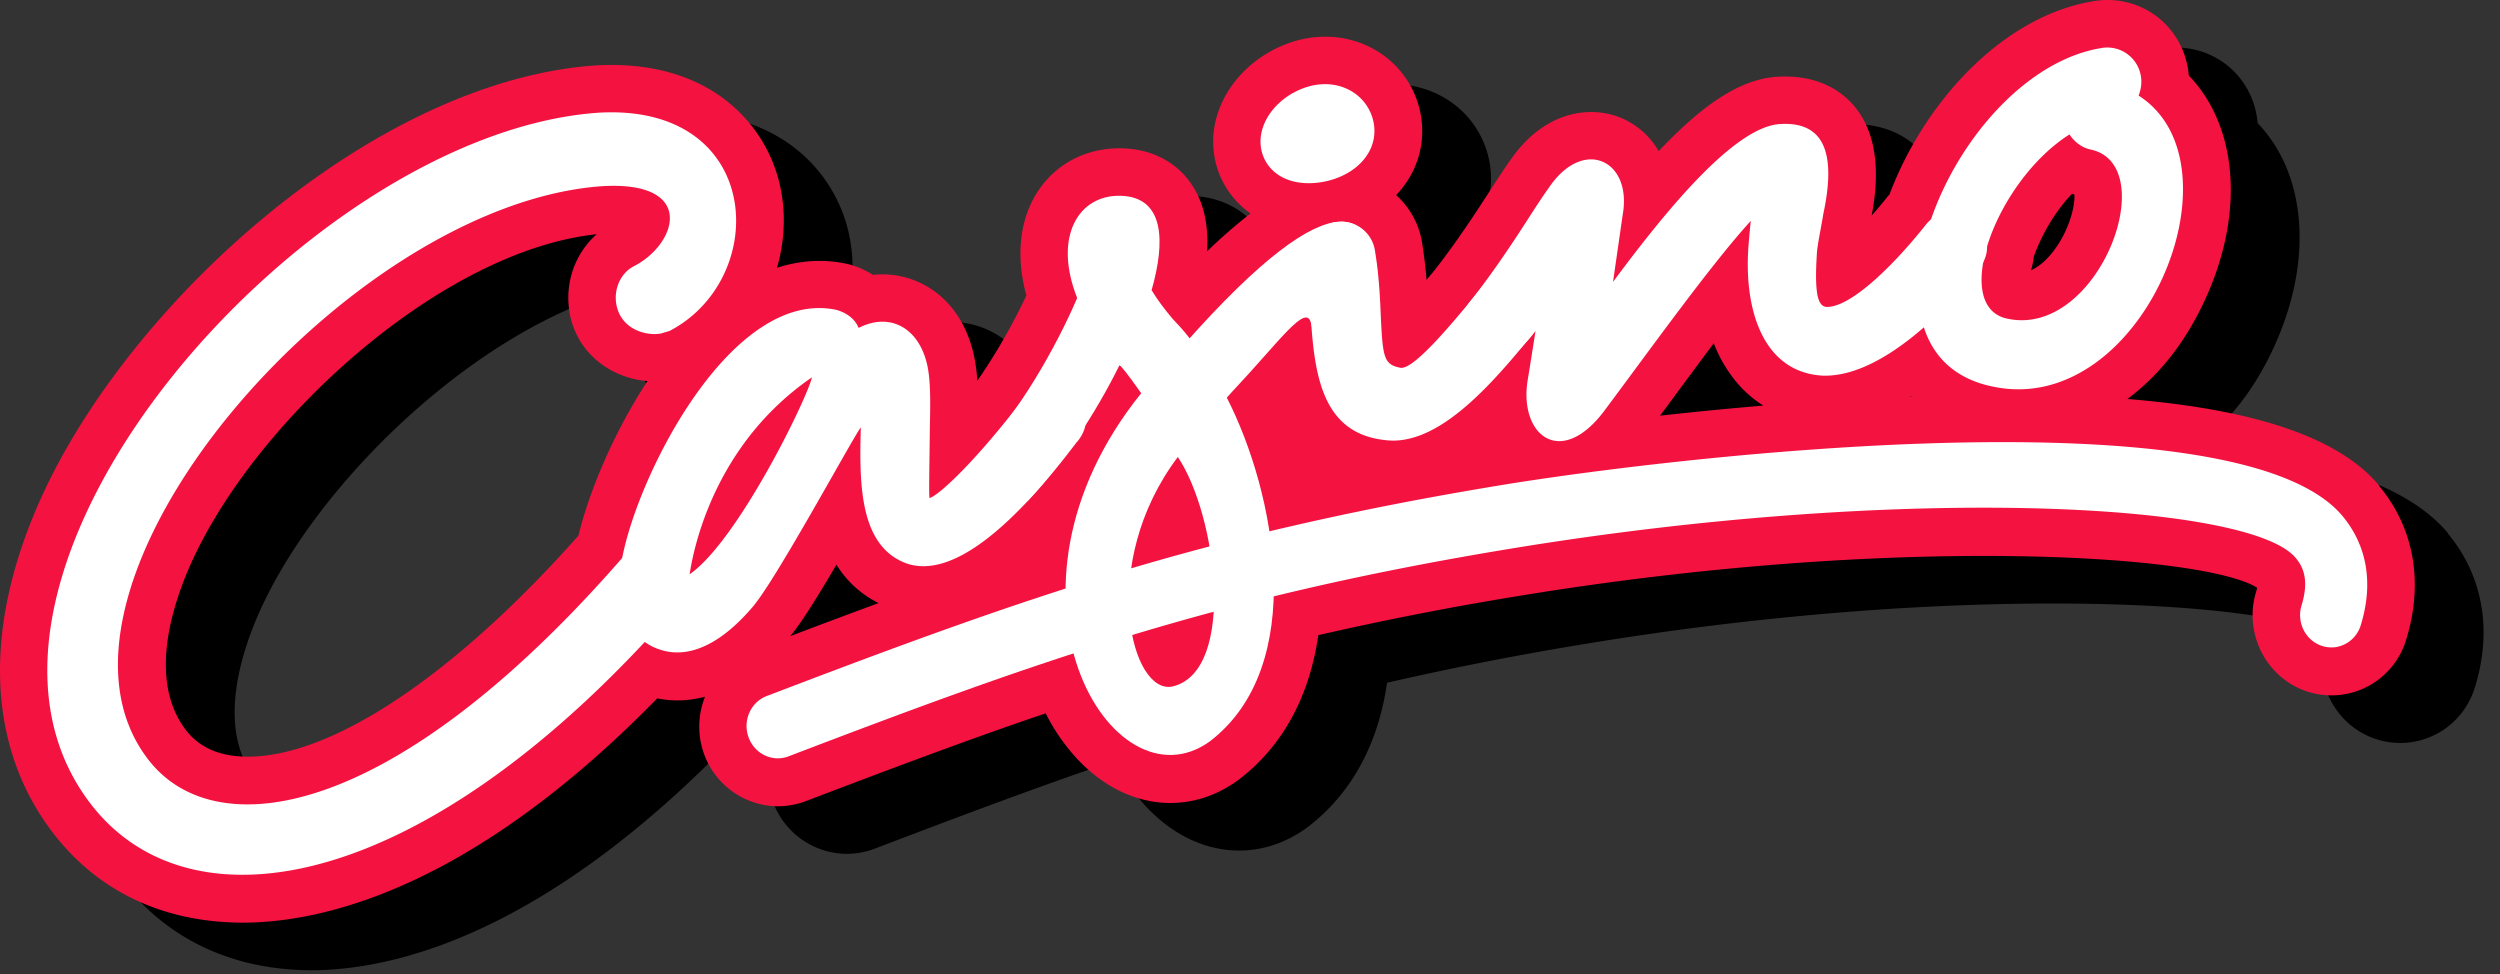 <svg xmlns="http://www.w3.org/2000/svg" width="136" height="53" fill="none"><rect width="100%" height="100%" fill="#333333" stroke="none"/><path fill="#000" d="M133.17 29.007c-2.147-2.58-6.661-4.143-13.7-4.713 1.794-1.323 3.404-3.328 4.543-6.134 1.818-4.491 1.305-8.865-1.2-11.464a5 5 0 0 0-.042-.362c-.41-2.472-2.675-4.091-5.141-3.682-5.01.829-9.237 5.565-11.097 10.513-.042.047-.085.09-.122.141a24 24 0 0 1-.852 1.012c.268-1.384.626-4.157-.994-6.012-.697-.795-2.001-1.709-4.289-1.53-1.845.17-3.813 1.398-6.299 4.035a4.26 4.26 0 0 0-2.085-1.822c-1.592-.65-4.106-.428-5.989 2.316-.39.546-.8 1.182-1.233 1.855l-.109.165c-1.017 1.582-2.015 2.999-2.81 4.002-.132.16-.269.324-.405.484a27 27 0 0 0-.24-2 4.44 4.44 0 0 0-1.412-2.608c.296-.316.56-.664.772-1.04 1.36-2.393.499-5.472-1.921-6.86-1.723-.994-3.865-.951-5.73.103-1.445.82-2.5 2.124-2.9 3.588A4.78 4.78 0 0 0 71.77 14.2c-.739.57-1.52 1.252-2.363 2.062.09-1.54-.217-2.783-.932-3.771-.81-1.12-2.095-1.775-3.616-1.832-1.86-.066-3.512.72-4.548 2.175-1.087 1.535-1.342 3.616-.734 5.829a32.6 32.6 0 0 1-2.67 4.642 9 9 0 0 0-.193-1.422c-.414-1.836-1.454-3.23-2.942-3.922a4.76 4.76 0 0 0-2.538-.419 4.7 4.7 0 0 0-1.365-.588l-.127-.029c-1.224-.254-2.486-.17-3.733.231.456-1.572.508-3.258.066-4.868-.886-3.201-3.96-6.501-9.967-6.139-12.057.852-25.319 12.867-30.14 23.549-3.173 7.029-2.947 13.488.64 18.177 2.345 3.074 5.744 4.764 9.835 4.896q.233.009.48.01c4.327 0 12.382-1.79 22.575-12.203.33.066.692.113 1.097.113.46 0 .965-.061 1.501-.203a4.38 4.38 0 0 0-.056 3.108 4.3 4.3 0 0 0 2.26 2.462c.565.259 1.163.39 1.765.39a4.3 4.3 0 0 0 1.511-.277c4.713-1.799 8.917-3.376 13.05-4.779.48.947 1.07 1.799 1.757 2.524 1.478 1.558 3.253 2.354 5.028 2.354 1.266 0 2.528-.405 3.672-1.234l.056-.042c2.373-1.813 3.833-4.496 4.317-7.853a173 173 0 0 1 10.876-2.128c20.634-3.399 37.375-2.246 40.2-.452-.014.057-.028.132-.056.217-.692 2.25.541 4.68 2.749 5.418.546.184 1.116.25 1.685.208 1.747-.142 3.211-1.328 3.729-3.023.956-3.102.433-6.068-1.473-8.356zm-25.479-4.882.028.028h-.08c.019-.01.033-.019.052-.028m6.69-7.57c.358-1.031 1.069-2.364 2.076-3.423l.132.042c.047.66-.329 2.124-1.28 3.253-.236.278-.622.669-1.079.862.076-.24.118-.485.151-.735m-14.707 8.097c-1.94.165-3.828.348-5.626.55q.351-.473.71-.96c.721-.974 1.474-1.991 2.213-2.98a7.7 7.7 0 0 0 1.319 2.213c.41.466.87.862 1.379 1.177zm-64.96-5.117c.386 2.325 2.321 3.634 4.252 3.79-1.87 2.848-3.188 6.063-3.757 8.408-6.817 7.688-13.601 12.179-18.22 12.019-1.384-.047-2.438-.532-3.135-1.445-2.09-2.736-.706-6.883.306-9.12 3.55-7.829 13.643-16.967 22.047-17.852-1.154 1.008-1.747 2.604-1.488 4.195zm14.524 13.77a5.57 5.57 0 0 0 2.298 2.095 515 515 0 0 0-4.807 1.799c.598-.72 1.455-2.09 2.514-3.894z"/><path fill="#f41340" d="M129.428 26.418c-2.147-2.58-6.662-4.143-13.7-4.713 1.793-1.322 3.403-3.328 4.543-6.134 1.817-4.491 1.304-8.865-1.201-11.464a4 4 0 0 0-.042-.362c-.41-2.472-2.674-4.091-5.141-3.682-5.009.829-9.237 5.565-11.097 10.513-.042.047-.084.09-.122.141-.297.372-.579.706-.852 1.012.268-1.384.626-4.157-.993-6.012-.697-.795-2.001-1.709-4.29-1.53-1.845.17-3.813 1.399-6.299 4.035A4.26 4.26 0 0 0 88.15 6.4c-1.591-.65-4.105-.428-5.989 2.316-.39.546-.8 1.182-1.233 1.855l-.108.165c-1.017 1.582-2.015 2.999-2.81 4.002-.133.16-.27.325-.406.485a27 27 0 0 0-.24-2.001 4.44 4.44 0 0 0-1.412-2.608c.296-.316.56-.664.772-1.04 1.36-2.392.499-5.471-1.92-6.86-1.724-.994-3.866-.951-5.73.103-1.446.82-2.5 2.124-2.9 3.588-.551 2.015.22 4.058 1.855 5.207a29 29 0 0 0-2.364 2.062c.09-1.54-.216-2.783-.932-3.771-.81-1.12-2.095-1.775-3.616-1.832-1.86-.066-3.512.72-4.547 2.175-1.088 1.535-1.342 3.616-.735 5.829a32.6 32.6 0 0 1-2.67 4.642 9 9 0 0 0-.192-1.422c-.415-1.836-1.455-3.23-2.943-3.922a4.76 4.76 0 0 0-2.537-.419 4.7 4.7 0 0 0-1.366-.588L46 14.338c-1.224-.255-2.486-.17-3.733.23.457-1.572.508-3.258.066-4.868-.885-3.201-3.96-6.501-9.967-6.139-12.057.852-25.319 12.867-30.14 23.549-3.173 7.029-2.947 13.488.64 18.177 2.345 3.074 5.744 4.764 9.836 4.896q.232.009.48.01c4.326 0 12.381-1.79 22.574-12.203.33.066.692.113 1.097.113.461 0 .965-.061 1.502-.203a4.38 4.38 0 0 0-.057 3.108 4.3 4.3 0 0 0 2.26 2.462c.565.259 1.163.39 1.765.39.509 0 1.022-.093 1.512-.277 4.712-1.798 8.916-3.376 13.05-4.779a10.7 10.7 0 0 0 1.756 2.524c1.478 1.558 3.253 2.354 5.028 2.354 1.266 0 2.528-.405 3.672-1.234l.057-.042c2.372-1.813 3.832-4.496 4.317-7.853a173 173 0 0 1 10.875-2.128c20.635-3.399 37.376-2.245 40.2-.452-.014.057-.028.132-.056.217-.692 2.25.541 4.68 2.749 5.419.546.183 1.116.25 1.686.207a4.25 4.25 0 0 0 3.728-3.023c.956-3.102.434-6.068-1.473-8.356zm-25.479-4.882.028.028h-.08c.019-.01.033-.019.052-.028m6.689-7.57c.358-1.031 1.069-2.364 2.077-3.423q.062.021.131.042c.048.66-.329 2.124-1.28 3.253-.235.278-.622.669-1.078.862a4.4 4.4 0 0 0 .15-.734m-14.707 8.097c-1.94.165-3.828.349-5.626.551q.351-.473.711-.96c.72-.975 1.474-1.992 2.213-2.98a7.6 7.6 0 0 0 1.318 2.212c.41.466.87.862 1.38 1.177zm-64.96-5.122c.387 2.326 2.322 3.635 4.252 3.79-1.87 2.848-3.187 6.064-3.757 8.408-6.817 7.688-13.601 12.18-18.22 12.02-1.383-.048-2.438-.533-3.135-1.446-2.09-2.735-.706-6.883.306-9.12 3.55-7.828 13.644-16.966 22.047-17.851-1.153 1.007-1.746 2.603-1.487 4.194zm14.53 13.77a5.57 5.57 0 0 0 2.297 2.096 508 508 0 0 0-4.807 1.798c.598-.72 1.455-2.09 2.514-3.893z"/><path fill="#fff" d="M37.347 31.295a1.89 1.89 0 0 1-.434 1.587C23.284 48.578 10.39 50.88 4.914 43.705c-9.42-12.33 11.59-36.444 27.626-37.573 9.001-.542 9.401 9.001 3.88 11.873l-.481.141c-.862.141-2.19-.268-2.415-1.62-.132-.8.226-1.68.984-2.057 2.325-1.205 3.38-4.614-1.69-4.345C18.83 11.046.884 31.935 8.045 41.294c3.63 4.77 13.323 3.372 25.794-10.931 1.045-1.309 3.225-.72 3.498.937z"/><path fill="#fff" d="M58.579 24.045c-3.13 4.153-6.624 7.533-9.28 6.6-2.542-.95-2.556-4.283-2.471-7.4-.532.744-4.571 8.224-5.866 9.75-1.944 2.288-3.705 2.82-5.099 2.33-1.572-.513-2.462-2.274-2.015-4.971.895-4.68 6.008-14.66 11.624-13.502.56.145 1.036.485 1.238.988 1.705-.875 3.277 0 3.729 2.006.221.979.16 2.415.141 3.733-.023 2.03-.052 3.286-.014 3.517.513-.146 2.528-2.024 5.075-5.367 1.502-2.095 4.642.306 2.947 2.316zm-14.406-3.521c-5.942 4.077-6.615 10.649-6.662 10.72 2.599-1.794 6.351-9.454 6.662-10.72M107.606 14.686c-2.123 2.674-5.527 5.861-8.47 5.748-3.191-.188-4.278-3.526-4.02-7.024.038-.485.08-.965.127-1.393-2.118 2.316-5.367 6.845-7.904 10.244-2.43 3.324-4.778 1.384-4.214-1.69l.41-2.57a8 8 0 0 1-.65.762c-.988 1.238-3.046.682-3.305-.885a1.9 1.9 0 0 1 .41-1.497c.989-1.234 2.095-2.849 2.994-4.251.476-.735.9-1.399 1.29-1.94 1.87-2.754 4.524-1.464 4.002 1.483l-.527 3.662c3.07-4.142 6.605-8.36 9.015-8.582 2.707-.207 3.06 1.935 2.42 4.906-.118.734-.254 1.35-.334 1.963-.16 2.293.023 3.037.508 3.074 1.201.042 3.376-1.93 5.353-4.402 1.464-1.968 4.59.372 2.895 2.382z"/><path fill="#fff" d="M114.306 2.615a1.85 1.85 0 0 1 2.161 1.549c.057.348 0 .716-.127 1.036 5.861 3.738.207 17.49-7.872 15.842-8.62-1.676-2.226-17.095 5.838-18.427m-1.728 4.699c-4.044 2.575-6.492 9.415-3.352 10.027 4.939 1.031 8.451-8.37 4.501-9.208-.494-.1-.909-.447-1.149-.824zM126.956 35.213a1.6 1.6 0 0 1-.654-.08c-.89-.297-1.38-1.286-1.097-2.204.438-1.421.056-2.128-.325-2.584-2.495-2.999-21.332-4.02-42.72-.494-15.903 2.617-25.44 6.011-39.263 11.294-.876.334-1.85-.132-2.175-1.036-.33-.904.113-1.911.989-2.246C55.726 32.511 65.4 29.07 81.61 26.4c9.872-1.624 40.177-5.104 45.826 1.676.937 1.125 1.869 3.07.989 5.936a1.7 1.7 0 0 1-1.469 1.206zM70.334 5.064c.97-.551 2.16-.692 3.168-.113 1.154.663 1.63 2.156.96 3.333-.522.923-1.558 1.469-2.607 1.629-.636.099-1.31.07-1.902-.18-1.069-.446-1.601-1.539-1.295-2.66.24-.87.904-1.576 1.676-2.014zM84.105 17.271c-2.373 2.957-5.532 6.954-8.615 6.685-3.484-.301-4.007-3.333-4.195-6.996-.038-.946-.066-1.836-.207-2.707a1.86 1.86 0 0 1 1.549-2.165 1.85 1.85 0 0 1 2.16 1.549c.194 1.158.269 2.34.306 3.286.114 2.486.142 2.9 1.074 3.083.767.151 3.154-2.787 5.033-5.122 1.464-1.972 4.59.372 2.895 2.383z"/><path fill="#fff" d="M73.32 18.218c-1.05.174-1.785.414-1.997-.613-.245-1.19-1.727.984-4.27 3.677l-.315.349c2.66 5.197 4.453 14.585-.923 18.7-5.325 3.846-12.504-8.046-3.733-18.94-.349-.476-.706-1.013-1.116-1.479q-.057.01-.066-.047c-1.304 2.65-3.135 5.381-4.83 7.208-1.05 1.243-3.07.683-3.244-.89-.07-.64.226-1.167.48-1.563 2.076-2.123 4.115-5.663 5.292-8.408-1.323-3.343.08-5.65 2.406-5.56s2.41 2.453 1.643 5.132c.291.484.64.96 1.12 1.534.34.358.673.72.951 1.088l-.315.348c8.422-9.52 10.616-7.424 10.578-2.707.118 1.05-.607 2.001-1.657 2.17zm-9.247 6.642c-4.397 5.852-2.519 13.046-.254 12.476 3.446-.87 2.387-9.307.254-12.476"/></svg>